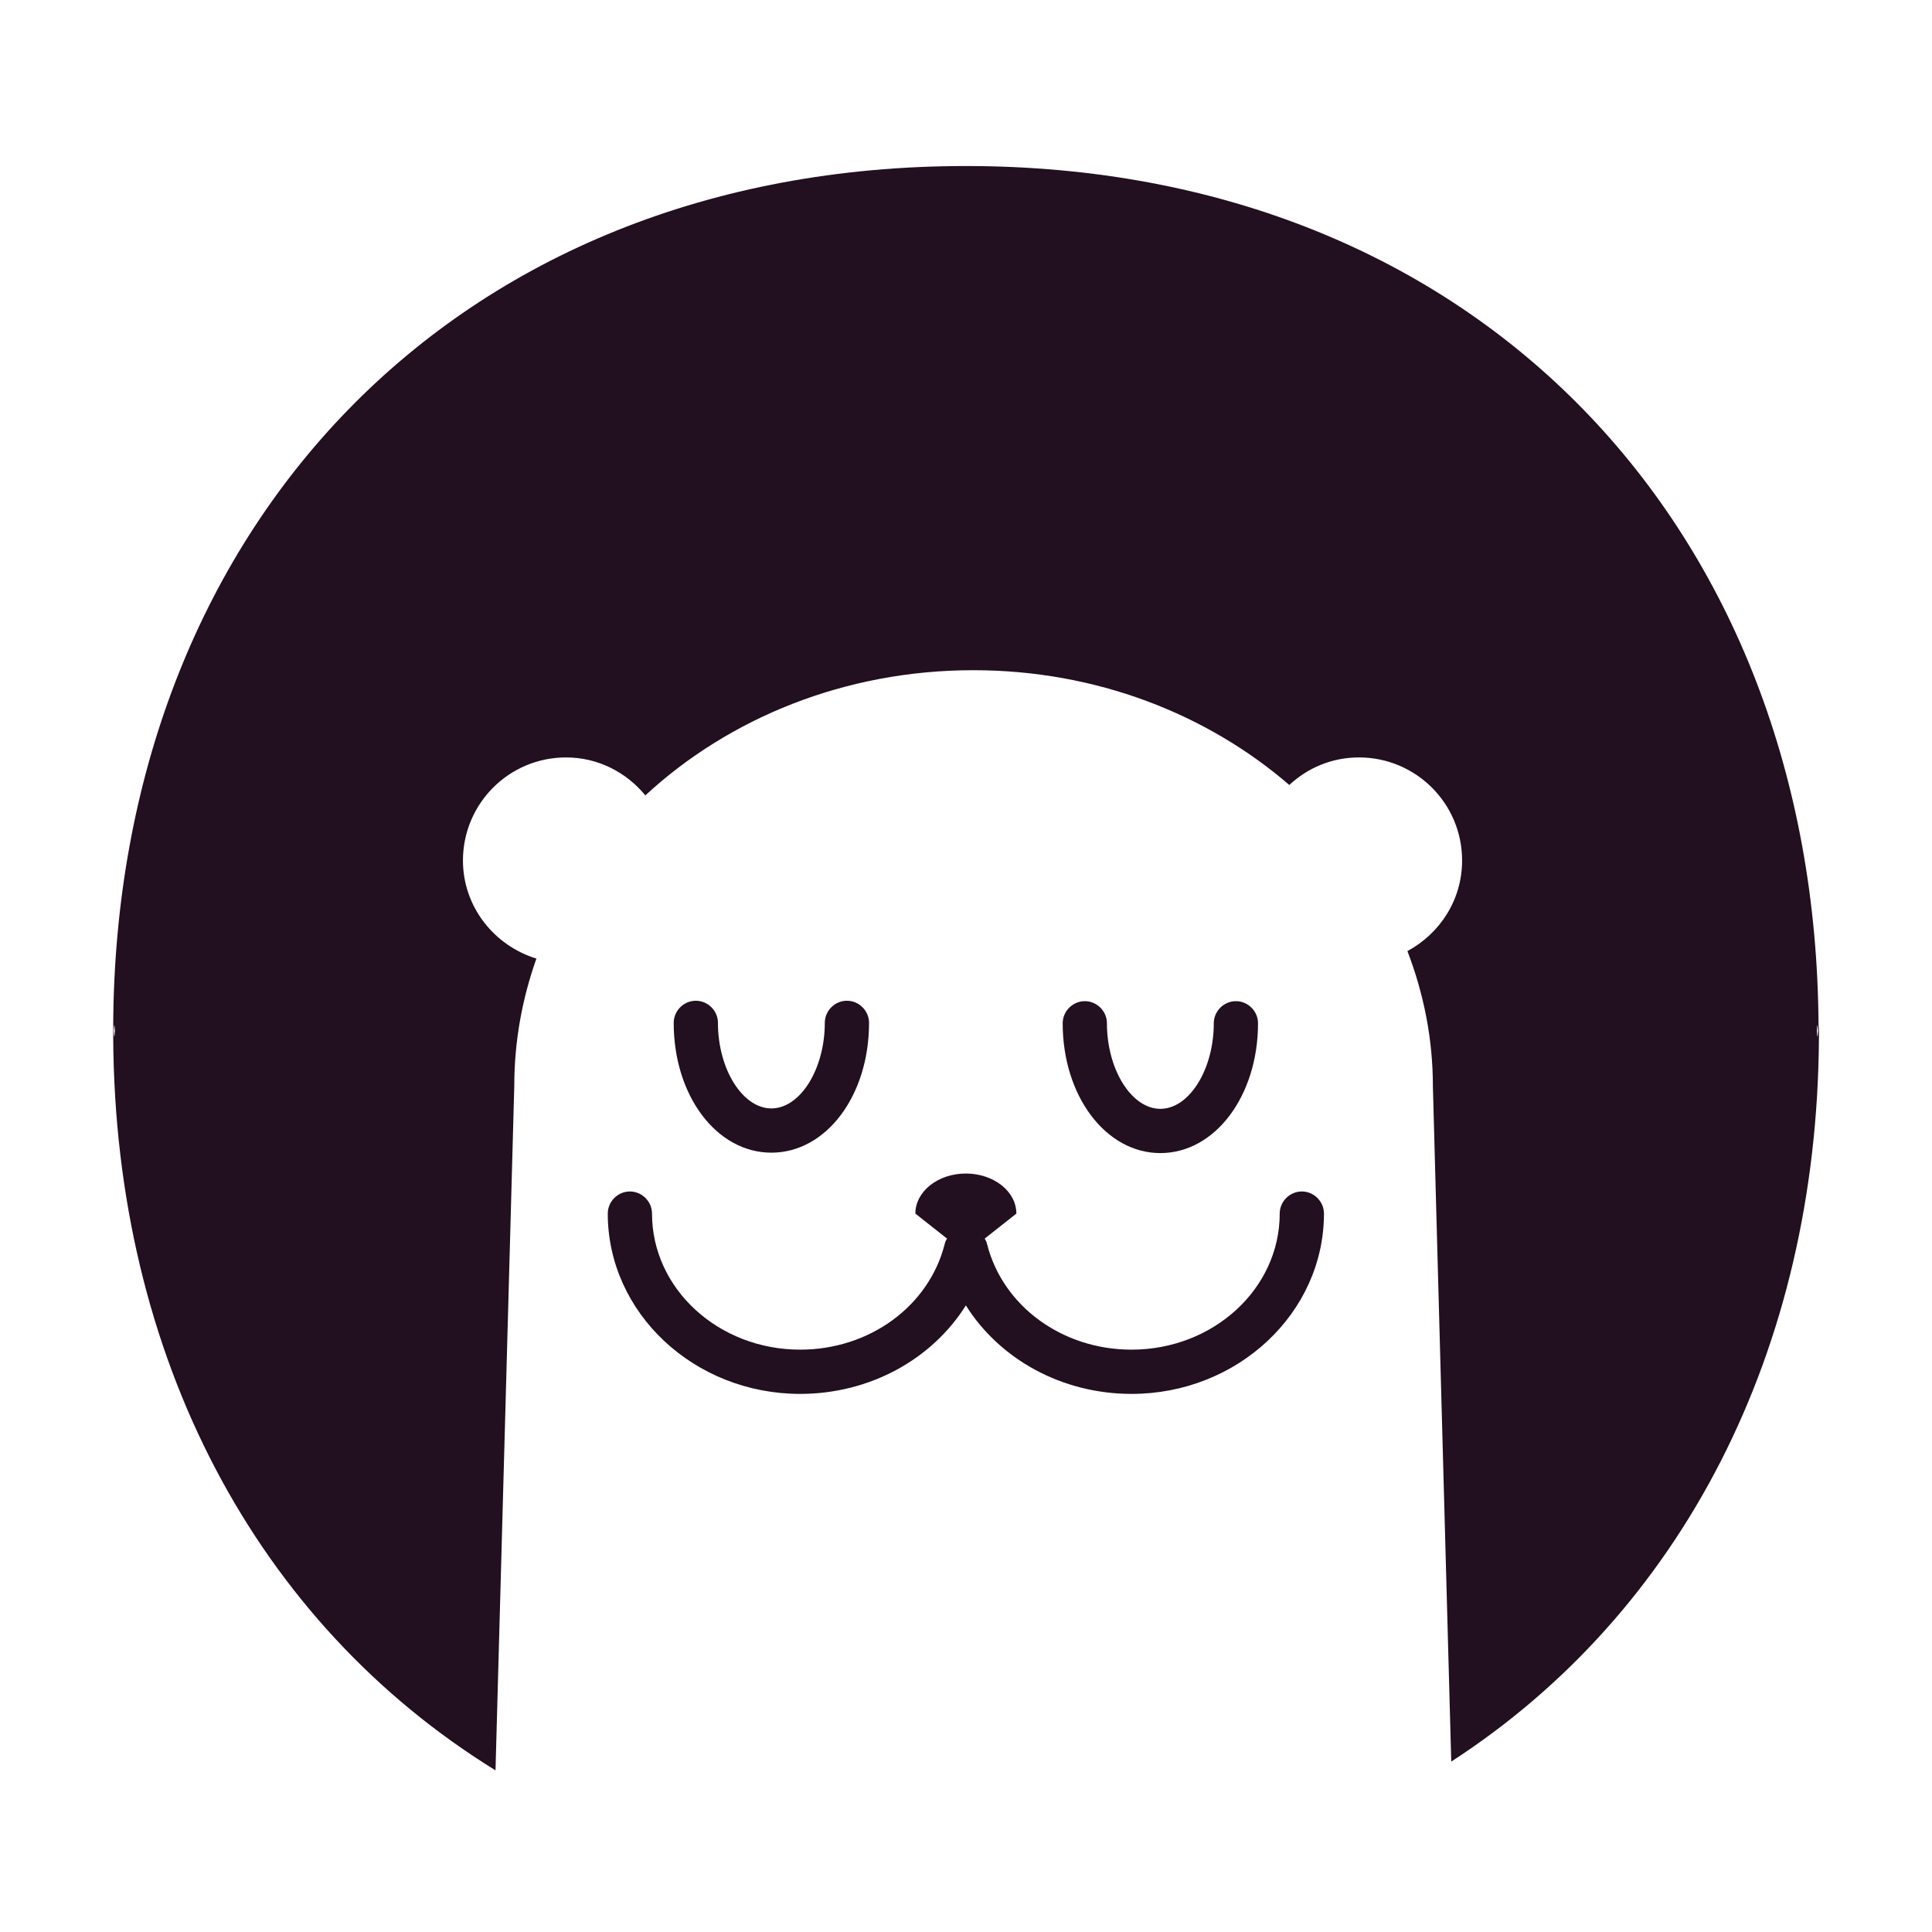 <svg width="256" height="256" viewBox="0 0 256 256" fill="none" xmlns="http://www.w3.org/2000/svg">
<path d="M240.964 135.867C240.632 70.168 195.948 22 127.982 22C60.016 22 15.332 70.168 15 135.867C15 135.922 15 136.143 15 136.641C15 137.139 15 137.305 15 137.415C15.221 179.887 34.024 215.059 65.657 234.581L68.145 143.885C68.145 137.968 69.196 132.327 71.076 127.018C65.491 125.304 61.343 120.161 61.343 114.022C61.343 106.501 67.426 100.363 75.003 100.363C79.261 100.363 83.021 102.354 85.51 105.395C96.57 95.165 111.944 88.805 128.977 88.805C145.236 88.805 159.946 94.611 170.841 104.013C173.274 101.745 176.482 100.363 180.076 100.363C187.597 100.363 193.736 106.446 193.736 114.022C193.736 119.221 190.805 123.7 186.491 126.023C188.648 131.664 189.865 137.636 189.865 143.941L192.298 233.419C222.769 213.677 240.798 179.058 241.019 137.47C241.019 137.415 241.019 137.194 241.019 136.696C241.019 136.199 240.964 135.922 240.964 135.867ZM15.055 136.586C15.111 135.922 15.166 135.314 15.221 136.586C15.166 137.913 15.111 137.249 15.055 136.586ZM240.743 136.586C240.798 135.314 240.853 135.922 240.908 136.586C240.853 137.249 240.798 137.913 240.743 136.586Z" fill="#220F1F"/>
<path d="M172.5 157.877C170.897 157.877 169.569 159.204 169.569 160.808C169.569 170.762 160.776 178.836 149.937 178.836C140.757 178.836 132.904 173.085 130.803 164.9C130.747 164.624 130.637 164.347 130.471 164.126L134.674 160.808C134.674 157.877 131.687 155.499 127.982 155.499C124.277 155.499 121.291 157.877 121.291 160.808L125.494 164.126C125.328 164.347 125.217 164.624 125.162 164.9C123.06 173.085 115.208 178.836 106.027 178.836C95.188 178.836 86.395 170.762 86.395 160.808C86.395 159.204 85.068 157.877 83.464 157.877C81.86 157.877 80.533 159.204 80.533 160.808C80.533 173.97 91.981 184.698 106.027 184.698C115.263 184.698 123.503 180.108 127.982 172.974C132.462 180.108 140.702 184.698 149.937 184.698C163.984 184.698 175.431 173.97 175.431 160.808C175.431 159.204 174.104 157.877 172.5 157.877Z" fill="#220F1F"/>
<path d="M102.211 152.734C109.456 152.734 115.152 145.212 115.152 135.535C115.152 133.931 113.825 132.604 112.221 132.604C110.617 132.604 109.29 133.931 109.29 135.535C109.29 141.673 106.027 146.872 102.211 146.872C98.395 146.872 95.132 141.673 95.132 135.535C95.132 133.931 93.805 132.604 92.201 132.604C90.598 132.604 89.27 133.931 89.27 135.535C89.27 145.212 94.967 152.734 102.211 152.734Z" fill="#220F1F"/>
<path d="M166.694 135.59C166.694 133.986 165.367 132.659 163.763 132.659C162.159 132.659 160.832 133.986 160.832 135.59C160.832 141.729 157.569 146.927 153.753 146.927C149.937 146.927 146.674 141.729 146.674 135.59C146.674 133.986 145.347 132.659 143.743 132.659C142.14 132.659 140.812 133.986 140.812 135.59C140.812 145.213 146.509 152.789 153.753 152.789C160.998 152.789 166.694 145.213 166.694 135.59Z" fill="#220F1F"/>
</svg>
